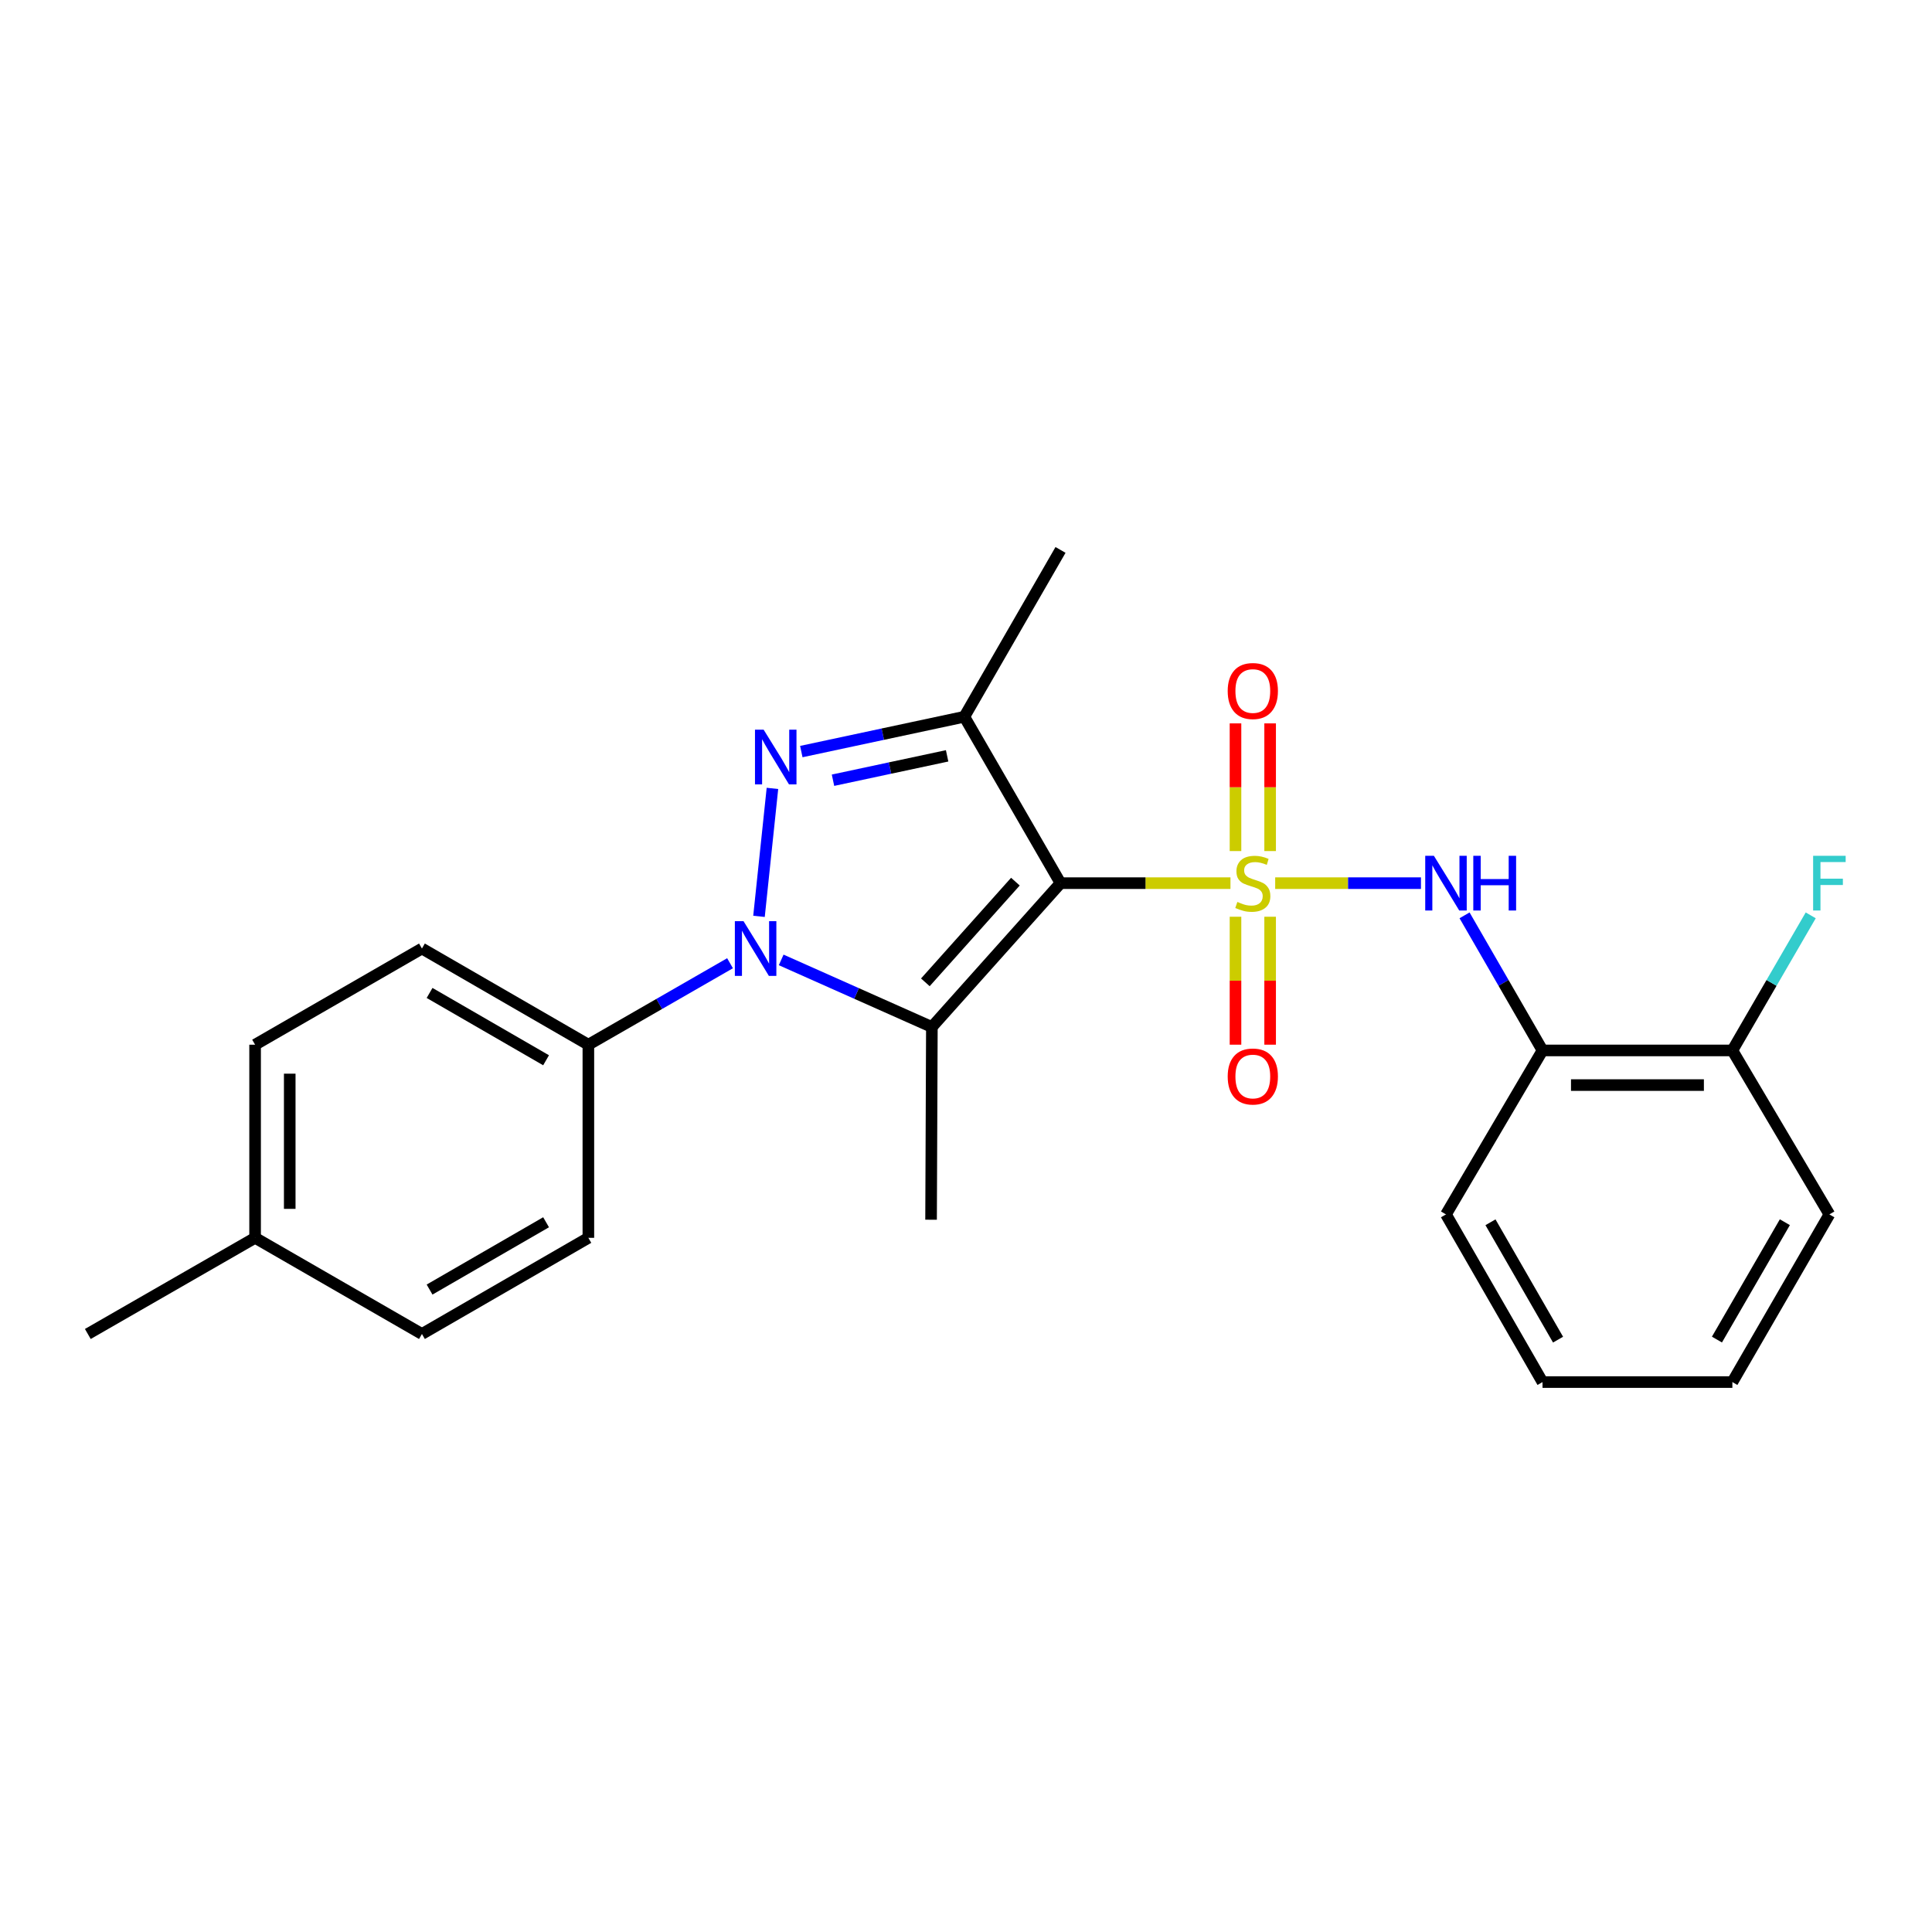 <?xml version='1.0' encoding='iso-8859-1'?>
<svg version='1.1' baseProfile='full'
              xmlns='http://www.w3.org/2000/svg'
                      xmlns:rdkit='http://www.rdkit.org/xml'
                      xmlns:xlink='http://www.w3.org/1999/xlink'
                  xml:space='preserve'
width='1000px' height='1000px' viewBox='0 0 1000 1000'>
<!-- END OF HEADER -->
<rect style='opacity:1.0;fill:#FFFFFF;stroke:none' width='1000' height='1000' x='0' y='0'> </rect>
<path class='bond-0' d='M 636.886,457.121 L 592.904,457.121' style='fill:none;fill-rule:evenodd;stroke:#CCCC00;stroke-width:6px;stroke-linecap:butt;stroke-linejoin:miter;stroke-opacity:1' />
<path class='bond-0' d='M 592.904,457.121 L 548.922,457.121' style='fill:none;fill-rule:evenodd;stroke:#000000;stroke-width:6px;stroke-linecap:butt;stroke-linejoin:miter;stroke-opacity:1' />
<path class='bond-5' d='M 660.034,457.121 L 697.759,457.121' style='fill:none;fill-rule:evenodd;stroke:#CCCC00;stroke-width:6px;stroke-linecap:butt;stroke-linejoin:miter;stroke-opacity:1' />
<path class='bond-5' d='M 697.759,457.121 L 735.485,457.121' style='fill:none;fill-rule:evenodd;stroke:#0000FF;stroke-width:6px;stroke-linecap:butt;stroke-linejoin:miter;stroke-opacity:1' />
<path class='bond-7' d='M 639.49,474.501 L 639.49,507.614' style='fill:none;fill-rule:evenodd;stroke:#CCCC00;stroke-width:6px;stroke-linecap:butt;stroke-linejoin:miter;stroke-opacity:1' />
<path class='bond-7' d='M 639.49,507.614 L 639.49,540.726' style='fill:none;fill-rule:evenodd;stroke:#FF0000;stroke-width:6px;stroke-linecap:butt;stroke-linejoin:miter;stroke-opacity:1' />
<path class='bond-7' d='M 657.418,474.501 L 657.418,507.614' style='fill:none;fill-rule:evenodd;stroke:#CCCC00;stroke-width:6px;stroke-linecap:butt;stroke-linejoin:miter;stroke-opacity:1' />
<path class='bond-7' d='M 657.418,507.614 L 657.418,540.726' style='fill:none;fill-rule:evenodd;stroke:#FF0000;stroke-width:6px;stroke-linecap:butt;stroke-linejoin:miter;stroke-opacity:1' />
<path class='bond-8' d='M 657.418,440.513 L 657.418,407.468' style='fill:none;fill-rule:evenodd;stroke:#CCCC00;stroke-width:6px;stroke-linecap:butt;stroke-linejoin:miter;stroke-opacity:1' />
<path class='bond-8' d='M 657.418,407.468 L 657.418,374.422' style='fill:none;fill-rule:evenodd;stroke:#FF0000;stroke-width:6px;stroke-linecap:butt;stroke-linejoin:miter;stroke-opacity:1' />
<path class='bond-8' d='M 639.49,440.513 L 639.49,407.468' style='fill:none;fill-rule:evenodd;stroke:#CCCC00;stroke-width:6px;stroke-linecap:butt;stroke-linejoin:miter;stroke-opacity:1' />
<path class='bond-8' d='M 639.49,407.468 L 639.49,374.422' style='fill:none;fill-rule:evenodd;stroke:#FF0000;stroke-width:6px;stroke-linecap:butt;stroke-linejoin:miter;stroke-opacity:1' />
<path class='bond-1' d='M 548.922,457.121 L 482.338,531.574' style='fill:none;fill-rule:evenodd;stroke:#000000;stroke-width:6px;stroke-linecap:butt;stroke-linejoin:miter;stroke-opacity:1' />
<path class='bond-1' d='M 525.571,456.338 L 478.962,508.455' style='fill:none;fill-rule:evenodd;stroke:#000000;stroke-width:6px;stroke-linecap:butt;stroke-linejoin:miter;stroke-opacity:1' />
<path class='bond-4' d='M 548.922,457.121 L 499.141,370.986' style='fill:none;fill-rule:evenodd;stroke:#000000;stroke-width:6px;stroke-linecap:butt;stroke-linejoin:miter;stroke-opacity:1' />
<path class='bond-2' d='M 482.338,531.574 L 443.339,514.211' style='fill:none;fill-rule:evenodd;stroke:#000000;stroke-width:6px;stroke-linecap:butt;stroke-linejoin:miter;stroke-opacity:1' />
<path class='bond-2' d='M 443.339,514.211 L 404.34,496.849' style='fill:none;fill-rule:evenodd;stroke:#0000FF;stroke-width:6px;stroke-linecap:butt;stroke-linejoin:miter;stroke-opacity:1' />
<path class='bond-13' d='M 482.338,531.574 L 481.92,631.325' style='fill:none;fill-rule:evenodd;stroke:#000000;stroke-width:6px;stroke-linecap:butt;stroke-linejoin:miter;stroke-opacity:1' />
<path class='bond-9' d='M 377.867,498.568 L 341.203,519.653' style='fill:none;fill-rule:evenodd;stroke:#0000FF;stroke-width:6px;stroke-linecap:butt;stroke-linejoin:miter;stroke-opacity:1' />
<path class='bond-9' d='M 341.203,519.653 L 304.539,540.737' style='fill:none;fill-rule:evenodd;stroke:#000000;stroke-width:6px;stroke-linecap:butt;stroke-linejoin:miter;stroke-opacity:1' />
<path class='bond-24' d='M 392.853,474.305 L 399.815,408.075' style='fill:none;fill-rule:evenodd;stroke:#0000FF;stroke-width:6px;stroke-linecap:butt;stroke-linejoin:miter;stroke-opacity:1' />
<path class='bond-3' d='M 414.757,389.015 L 456.949,380' style='fill:none;fill-rule:evenodd;stroke:#0000FF;stroke-width:6px;stroke-linecap:butt;stroke-linejoin:miter;stroke-opacity:1' />
<path class='bond-3' d='M 456.949,380 L 499.141,370.986' style='fill:none;fill-rule:evenodd;stroke:#000000;stroke-width:6px;stroke-linecap:butt;stroke-linejoin:miter;stroke-opacity:1' />
<path class='bond-3' d='M 431.16,403.843 L 460.695,397.533' style='fill:none;fill-rule:evenodd;stroke:#0000FF;stroke-width:6px;stroke-linecap:butt;stroke-linejoin:miter;stroke-opacity:1' />
<path class='bond-3' d='M 460.695,397.533 L 490.229,391.223' style='fill:none;fill-rule:evenodd;stroke:#000000;stroke-width:6px;stroke-linecap:butt;stroke-linejoin:miter;stroke-opacity:1' />
<path class='bond-14' d='M 499.141,370.986 L 548.922,284.641' style='fill:none;fill-rule:evenodd;stroke:#000000;stroke-width:6px;stroke-linecap:butt;stroke-linejoin:miter;stroke-opacity:1' />
<path class='bond-6' d='M 758.049,473.781 L 778.227,508.743' style='fill:none;fill-rule:evenodd;stroke:#0000FF;stroke-width:6px;stroke-linecap:butt;stroke-linejoin:miter;stroke-opacity:1' />
<path class='bond-6' d='M 778.227,508.743 L 798.405,543.705' style='fill:none;fill-rule:evenodd;stroke:#000000;stroke-width:6px;stroke-linecap:butt;stroke-linejoin:miter;stroke-opacity:1' />
<path class='bond-10' d='M 798.405,543.705 L 896.672,543.705' style='fill:none;fill-rule:evenodd;stroke:#000000;stroke-width:6px;stroke-linecap:butt;stroke-linejoin:miter;stroke-opacity:1' />
<path class='bond-10' d='M 813.145,561.634 L 881.932,561.634' style='fill:none;fill-rule:evenodd;stroke:#000000;stroke-width:6px;stroke-linecap:butt;stroke-linejoin:miter;stroke-opacity:1' />
<path class='bond-19' d='M 798.405,543.705 L 748.435,628.576' style='fill:none;fill-rule:evenodd;stroke:#000000;stroke-width:6px;stroke-linecap:butt;stroke-linejoin:miter;stroke-opacity:1' />
<path class='bond-11' d='M 304.539,540.737 L 218.393,490.956' style='fill:none;fill-rule:evenodd;stroke:#000000;stroke-width:6px;stroke-linecap:butt;stroke-linejoin:miter;stroke-opacity:1' />
<path class='bond-11' d='M 282.647,548.793 L 222.345,513.946' style='fill:none;fill-rule:evenodd;stroke:#000000;stroke-width:6px;stroke-linecap:butt;stroke-linejoin:miter;stroke-opacity:1' />
<path class='bond-12' d='M 304.539,540.737 L 304.539,640.698' style='fill:none;fill-rule:evenodd;stroke:#000000;stroke-width:6px;stroke-linecap:butt;stroke-linejoin:miter;stroke-opacity:1' />
<path class='bond-15' d='M 896.672,543.705 L 916.95,508.745' style='fill:none;fill-rule:evenodd;stroke:#000000;stroke-width:6px;stroke-linecap:butt;stroke-linejoin:miter;stroke-opacity:1' />
<path class='bond-15' d='M 916.95,508.745 L 937.227,473.784' style='fill:none;fill-rule:evenodd;stroke:#33CCCC;stroke-width:6px;stroke-linecap:butt;stroke-linejoin:miter;stroke-opacity:1' />
<path class='bond-20' d='M 896.672,543.705 L 946.891,628.576' style='fill:none;fill-rule:evenodd;stroke:#000000;stroke-width:6px;stroke-linecap:butt;stroke-linejoin:miter;stroke-opacity:1' />
<path class='bond-17' d='M 218.393,490.956 L 132.038,540.737' style='fill:none;fill-rule:evenodd;stroke:#000000;stroke-width:6px;stroke-linecap:butt;stroke-linejoin:miter;stroke-opacity:1' />
<path class='bond-16' d='M 304.539,640.698 L 218.393,690.469' style='fill:none;fill-rule:evenodd;stroke:#000000;stroke-width:6px;stroke-linecap:butt;stroke-linejoin:miter;stroke-opacity:1' />
<path class='bond-16' d='M 282.648,632.64 L 222.346,667.479' style='fill:none;fill-rule:evenodd;stroke:#000000;stroke-width:6px;stroke-linecap:butt;stroke-linejoin:miter;stroke-opacity:1' />
<path class='bond-18' d='M 218.393,690.469 L 132.038,640.698' style='fill:none;fill-rule:evenodd;stroke:#000000;stroke-width:6px;stroke-linecap:butt;stroke-linejoin:miter;stroke-opacity:1' />
<path class='bond-26' d='M 132.038,540.737 L 132.038,640.698' style='fill:none;fill-rule:evenodd;stroke:#000000;stroke-width:6px;stroke-linecap:butt;stroke-linejoin:miter;stroke-opacity:1' />
<path class='bond-26' d='M 149.967,555.731 L 149.967,625.704' style='fill:none;fill-rule:evenodd;stroke:#000000;stroke-width:6px;stroke-linecap:butt;stroke-linejoin:miter;stroke-opacity:1' />
<path class='bond-21' d='M 132.038,640.698 L 45.455,690.469' style='fill:none;fill-rule:evenodd;stroke:#000000;stroke-width:6px;stroke-linecap:butt;stroke-linejoin:miter;stroke-opacity:1' />
<path class='bond-22' d='M 748.435,628.576 L 798.405,715.359' style='fill:none;fill-rule:evenodd;stroke:#000000;stroke-width:6px;stroke-linecap:butt;stroke-linejoin:miter;stroke-opacity:1' />
<path class='bond-22' d='M 771.467,632.647 L 806.446,693.396' style='fill:none;fill-rule:evenodd;stroke:#000000;stroke-width:6px;stroke-linecap:butt;stroke-linejoin:miter;stroke-opacity:1' />
<path class='bond-25' d='M 946.891,628.576 L 896.672,715.359' style='fill:none;fill-rule:evenodd;stroke:#000000;stroke-width:6px;stroke-linecap:butt;stroke-linejoin:miter;stroke-opacity:1' />
<path class='bond-25' d='M 923.841,632.614 L 888.688,693.362' style='fill:none;fill-rule:evenodd;stroke:#000000;stroke-width:6px;stroke-linecap:butt;stroke-linejoin:miter;stroke-opacity:1' />
<path class='bond-23' d='M 798.405,715.359 L 896.672,715.359' style='fill:none;fill-rule:evenodd;stroke:#000000;stroke-width:6px;stroke-linecap:butt;stroke-linejoin:miter;stroke-opacity:1' />
<path  class='atom-0' d='M 640.454 466.841
Q 640.774 466.961, 642.094 467.521
Q 643.414 468.081, 644.854 468.441
Q 646.334 468.761, 647.774 468.761
Q 650.454 468.761, 652.014 467.481
Q 653.574 466.161, 653.574 463.881
Q 653.574 462.321, 652.774 461.361
Q 652.014 460.401, 650.814 459.881
Q 649.614 459.361, 647.614 458.761
Q 645.094 458.001, 643.574 457.281
Q 642.094 456.561, 641.014 455.041
Q 639.974 453.521, 639.974 450.961
Q 639.974 447.401, 642.374 445.201
Q 644.814 443.001, 649.614 443.001
Q 652.894 443.001, 656.614 444.561
L 655.694 447.641
Q 652.294 446.241, 649.734 446.241
Q 646.974 446.241, 645.454 447.401
Q 643.934 448.521, 643.974 450.481
Q 643.974 452.001, 644.734 452.921
Q 645.534 453.841, 646.654 454.361
Q 647.814 454.881, 649.734 455.481
Q 652.294 456.281, 653.814 457.081
Q 655.334 457.881, 656.414 459.521
Q 657.534 461.121, 657.534 463.881
Q 657.534 467.801, 654.894 469.921
Q 652.294 472.001, 647.934 472.001
Q 645.414 472.001, 643.494 471.441
Q 641.614 470.921, 639.374 470.001
L 640.454 466.841
' fill='#CCCC00'/>
<path  class='atom-3' d='M 384.843 476.796
L 394.123 491.796
Q 395.043 493.276, 396.523 495.956
Q 398.003 498.636, 398.083 498.796
L 398.083 476.796
L 401.843 476.796
L 401.843 505.116
L 397.963 505.116
L 388.003 488.716
Q 386.843 486.796, 385.603 484.596
Q 384.403 482.396, 384.043 481.716
L 384.043 505.116
L 380.363 505.116
L 380.363 476.796
L 384.843 476.796
' fill='#0000FF'/>
<path  class='atom-4' d='M 395.261 377.682
L 404.541 392.682
Q 405.461 394.162, 406.941 396.842
Q 408.421 399.522, 408.501 399.682
L 408.501 377.682
L 412.261 377.682
L 412.261 406.002
L 408.381 406.002
L 398.421 389.602
Q 397.261 387.682, 396.021 385.482
Q 394.821 383.282, 394.461 382.602
L 394.461 406.002
L 390.781 406.002
L 390.781 377.682
L 395.261 377.682
' fill='#0000FF'/>
<path  class='atom-6' d='M 742.175 442.961
L 751.455 457.961
Q 752.375 459.441, 753.855 462.121
Q 755.335 464.801, 755.415 464.961
L 755.415 442.961
L 759.175 442.961
L 759.175 471.281
L 755.295 471.281
L 745.335 454.881
Q 744.175 452.961, 742.935 450.761
Q 741.735 448.561, 741.375 447.881
L 741.375 471.281
L 737.695 471.281
L 737.695 442.961
L 742.175 442.961
' fill='#0000FF'/>
<path  class='atom-6' d='M 762.575 442.961
L 766.415 442.961
L 766.415 455.001
L 780.895 455.001
L 780.895 442.961
L 784.735 442.961
L 784.735 471.281
L 780.895 471.281
L 780.895 458.201
L 766.415 458.201
L 766.415 471.281
L 762.575 471.281
L 762.575 442.961
' fill='#0000FF'/>
<path  class='atom-8' d='M 635.454 557.192
Q 635.454 550.392, 638.814 546.592
Q 642.174 542.792, 648.454 542.792
Q 654.734 542.792, 658.094 546.592
Q 661.454 550.392, 661.454 557.192
Q 661.454 564.072, 658.054 567.992
Q 654.654 571.872, 648.454 571.872
Q 642.214 571.872, 638.814 567.992
Q 635.454 564.112, 635.454 557.192
M 648.454 568.672
Q 652.774 568.672, 655.094 565.792
Q 657.454 562.872, 657.454 557.192
Q 657.454 551.632, 655.094 548.832
Q 652.774 545.992, 648.454 545.992
Q 644.134 545.992, 641.774 548.792
Q 639.454 551.592, 639.454 557.192
Q 639.454 562.912, 641.774 565.792
Q 644.134 568.672, 648.454 568.672
' fill='#FF0000'/>
<path  class='atom-9' d='M 635.454 357.669
Q 635.454 350.869, 638.814 347.069
Q 642.174 343.269, 648.454 343.269
Q 654.734 343.269, 658.094 347.069
Q 661.454 350.869, 661.454 357.669
Q 661.454 364.549, 658.054 368.469
Q 654.654 372.349, 648.454 372.349
Q 642.214 372.349, 638.814 368.469
Q 635.454 364.589, 635.454 357.669
M 648.454 369.149
Q 652.774 369.149, 655.094 366.269
Q 657.454 363.349, 657.454 357.669
Q 657.454 352.109, 655.094 349.309
Q 652.774 346.469, 648.454 346.469
Q 644.134 346.469, 641.774 349.269
Q 639.454 352.069, 639.454 357.669
Q 639.454 363.389, 641.774 366.269
Q 644.134 369.149, 648.454 369.149
' fill='#FF0000'/>
<path  class='atom-16' d='M 938.471 442.961
L 955.311 442.961
L 955.311 446.201
L 942.271 446.201
L 942.271 454.801
L 953.871 454.801
L 953.871 458.081
L 942.271 458.081
L 942.271 471.281
L 938.471 471.281
L 938.471 442.961
' fill='#33CCCC'/>
</svg>
